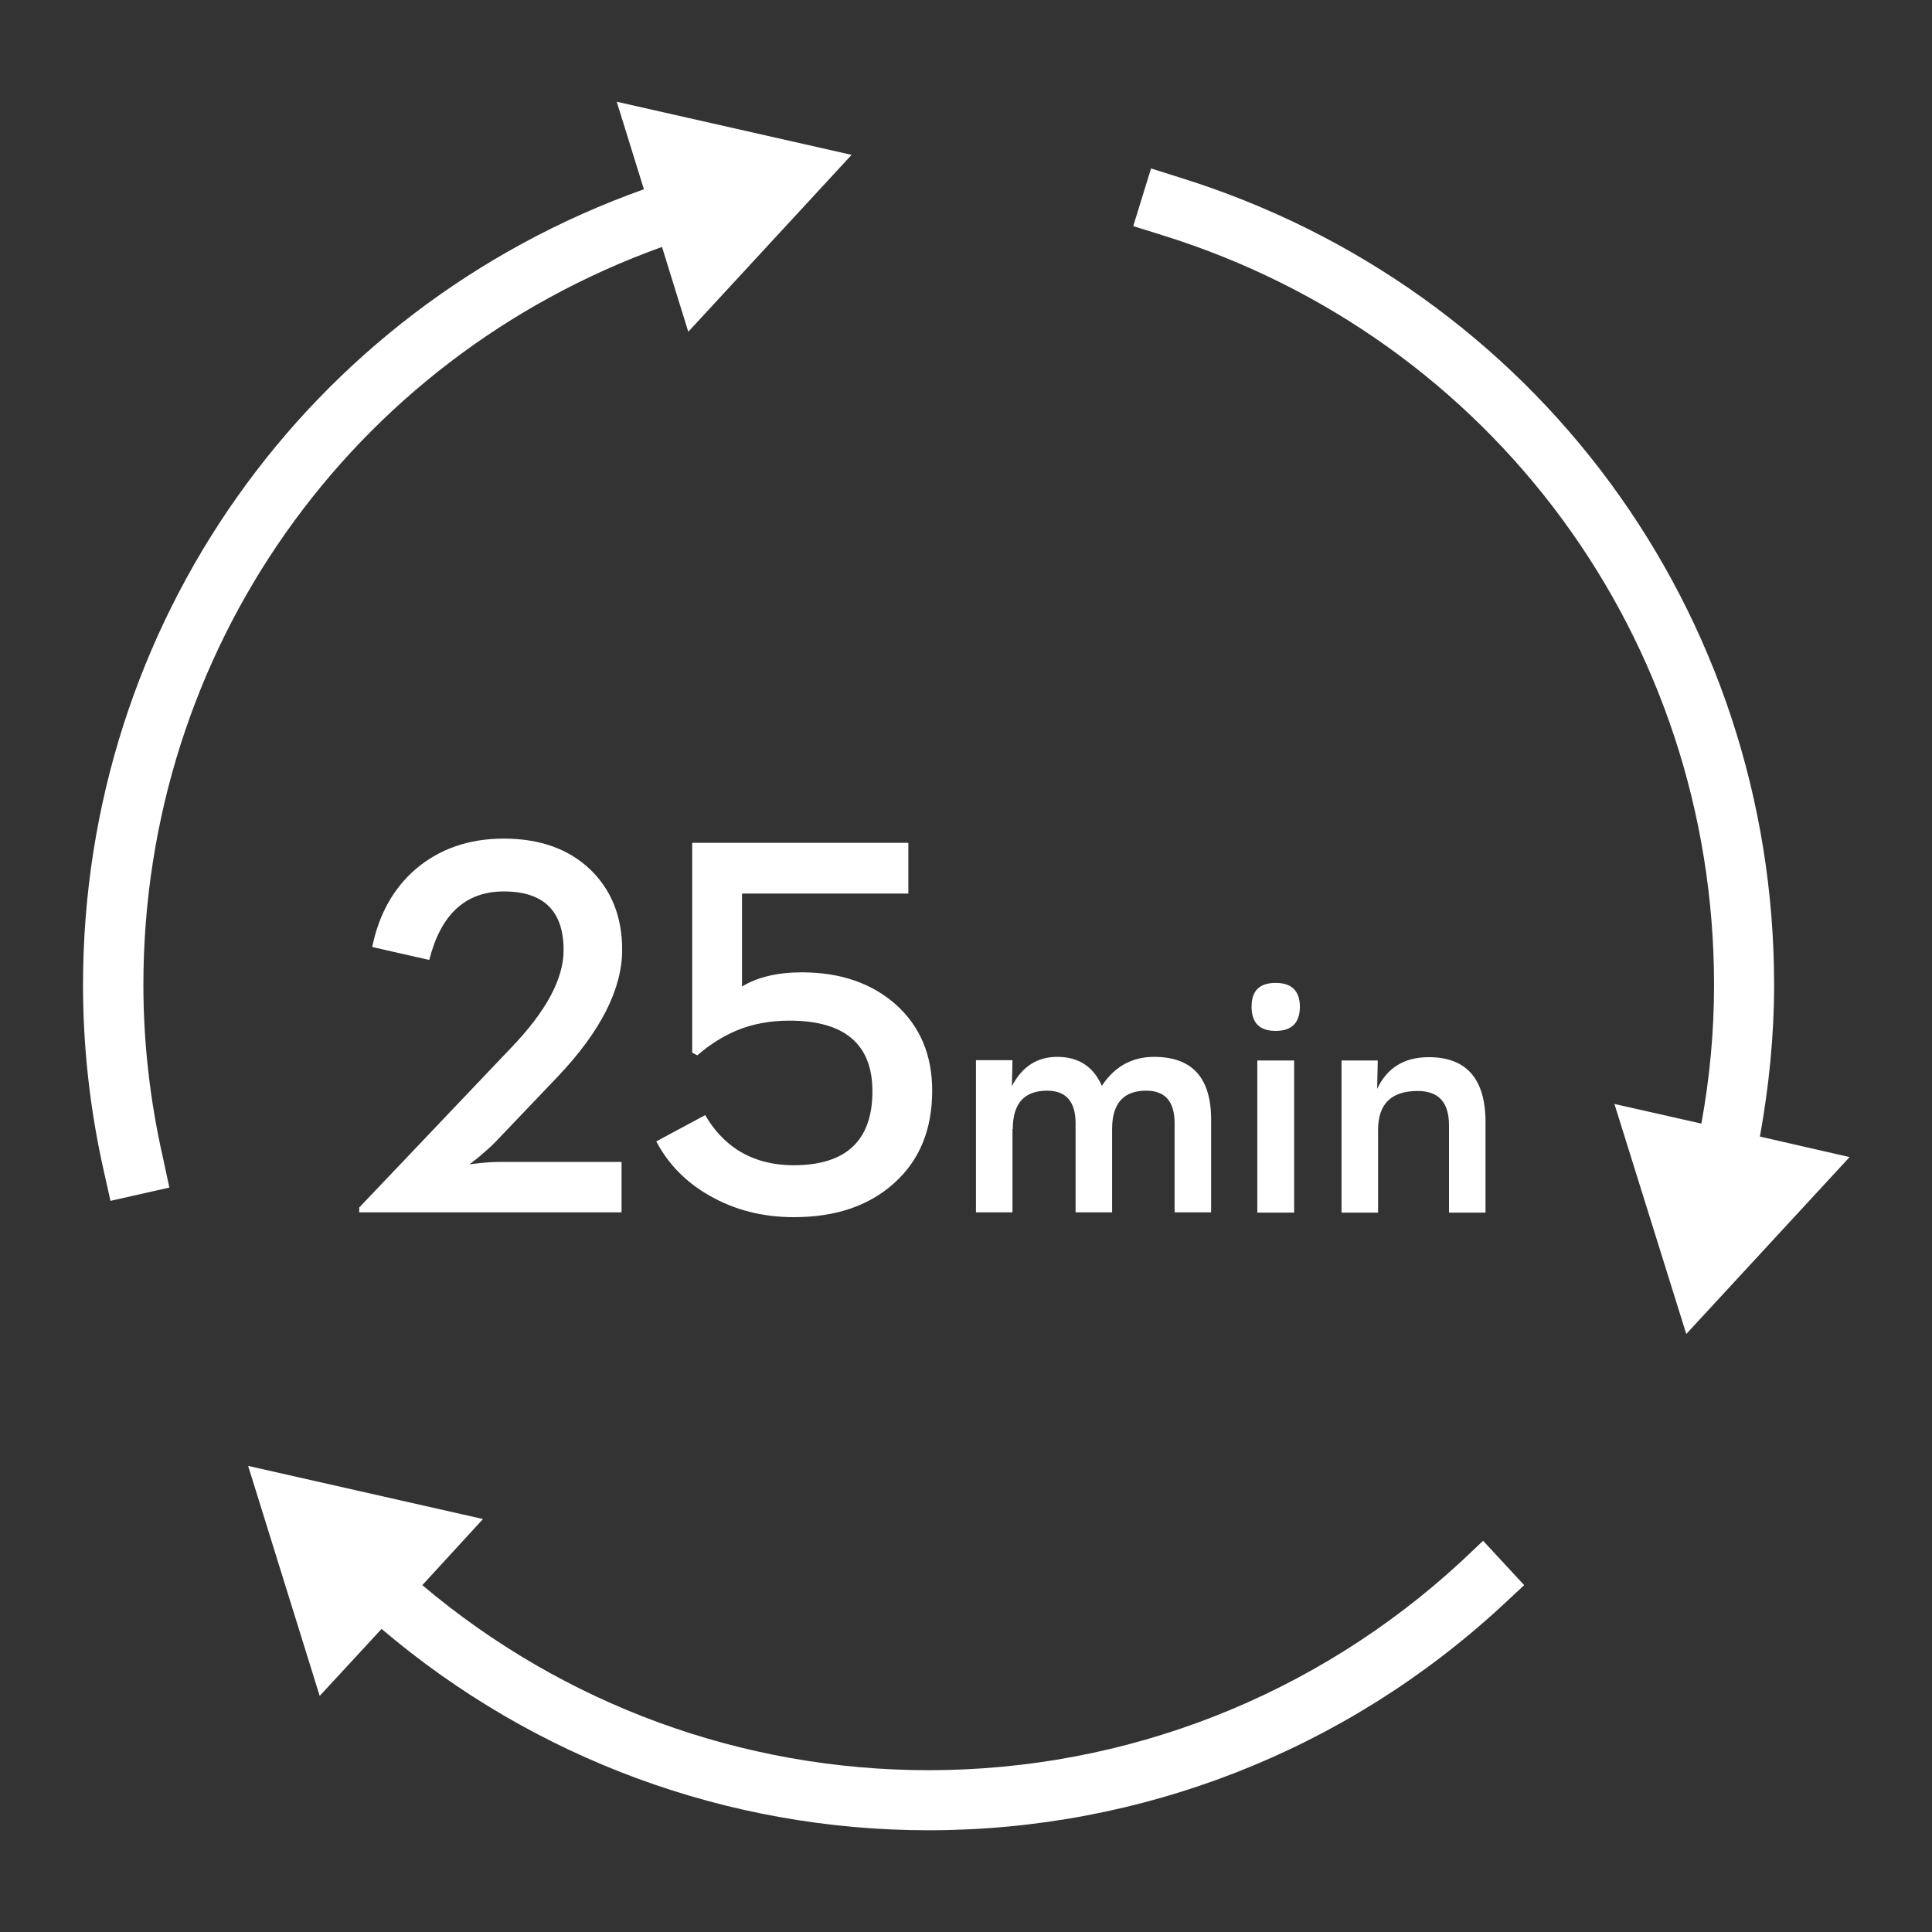 <svg xmlns="http://www.w3.org/2000/svg" viewBox="0 0 64 64"><rect x="0" y="0" width="64" height="64" fill="#333333" stroke="none"/><path d="M16.43 37.81l2.06-2.16c1.41-1.49 2.12-2.89 2.12-4.19 0-1.08-.35-1.97-1.05-2.65-.72-.69-1.68-1.03-2.87-1.03-1.16 0-2.13.34-2.92 1.01-.74.64-1.22 1.5-1.44 2.58l1.89.43c.38-1.51 1.2-2.27 2.47-2.27 1.32 0 1.98.65 1.98 1.94 0 .96-.58 2.03-1.73 3.23L11.9 40v.16h8.69v-1.67H16.6c-.2 0-.44.01-.71.04l-.35.04c0 .01.11-.07.32-.24.22-.19.42-.36.57-.52zm13.66-8.21v-1.68h-7.16v6.95l.17.09c.4-.35.83-.62 1.27-.81.54-.23 1.14-.34 1.78-.34 1.83 0 2.75.78 2.75 2.34 0 1.63-.87 2.45-2.61 2.45-.71 0-1.33-.17-1.85-.5-.43-.28-.79-.66-1.08-1.16l-1.62.87c.4.76.99 1.36 1.77 1.8.82.47 1.75.71 2.79.71 1.37 0 2.47-.37 3.3-1.11.86-.76 1.28-1.79 1.28-3.08 0-1.18-.4-2.13-1.2-2.85-.8-.71-1.84-1.07-3.12-1.07-.81 0-1.47.16-1.98.47V29.6h5.51zm3.46 7.8c0-.85.38-1.27 1.14-1.27.62 0 .94.36.94 1.08v2.95h1.21V37.4c0-.85.38-1.27 1.13-1.27.63 0 .94.36.94 1.08v2.95h1.21v-3.07c0-1.39-.63-2.08-1.89-2.08-.73 0-1.31.32-1.73.96-.28-.64-.77-.96-1.48-.96-.66 0-1.16.32-1.5.97l.02-.86h-1.21v5.04h1.21V37.4zm8.1-2.27h1.22v5.04h-1.22zm.61-2.57c-.54 0-.8.26-.8.79 0 .54.27.8.8.8s.8-.27.8-.8c0-.52-.27-.79-.8-.79zm2.18 2.57v5.04h1.21v-2.74c0-.86.44-1.29 1.31-1.29.7 0 1.04.38 1.04 1.14v2.89h1.21v-2.99c0-1.44-.63-2.16-1.88-2.16-.81 0-1.38.35-1.71 1.05l.02-.94h-1.2zm3.96 16.6c-4.82 4.45-11.08 6.91-17.64 6.91-6.17 0-12.08-2.17-16.77-6.13L16 50.32l-7.78-1.76 2.37 7.62 2.05-2.22c5.06 4.3 11.45 6.67 18.12 6.67 7.06 0 13.81-2.64 19-7.44l.73-.68-1.36-1.47-.73.69zm9.9-14.08c.3-1.67.47-3.35.47-5.02 0-12.34-7.91-23.09-19.69-26.75l-.95-.3-.59 1.91.96.3c10.94 3.4 18.28 13.38 18.28 24.84 0 1.53-.14 3.06-.42 4.59l-2.88-.65 2.38 7.62 5.41-5.86-2.97-.68zM4.75 32.63c0-11.07 6.86-20.74 17.18-24.45l.87 2.81 5.41-5.86-7.78-1.76.9 2.9C10.18 10.24 2.75 20.68 2.75 32.63c0 2.06.23 4.13.69 6.17l.22.98 1.95-.44-.21-.98c-.43-1.89-.65-3.82-.65-5.73z" fill="#fff"/></svg>